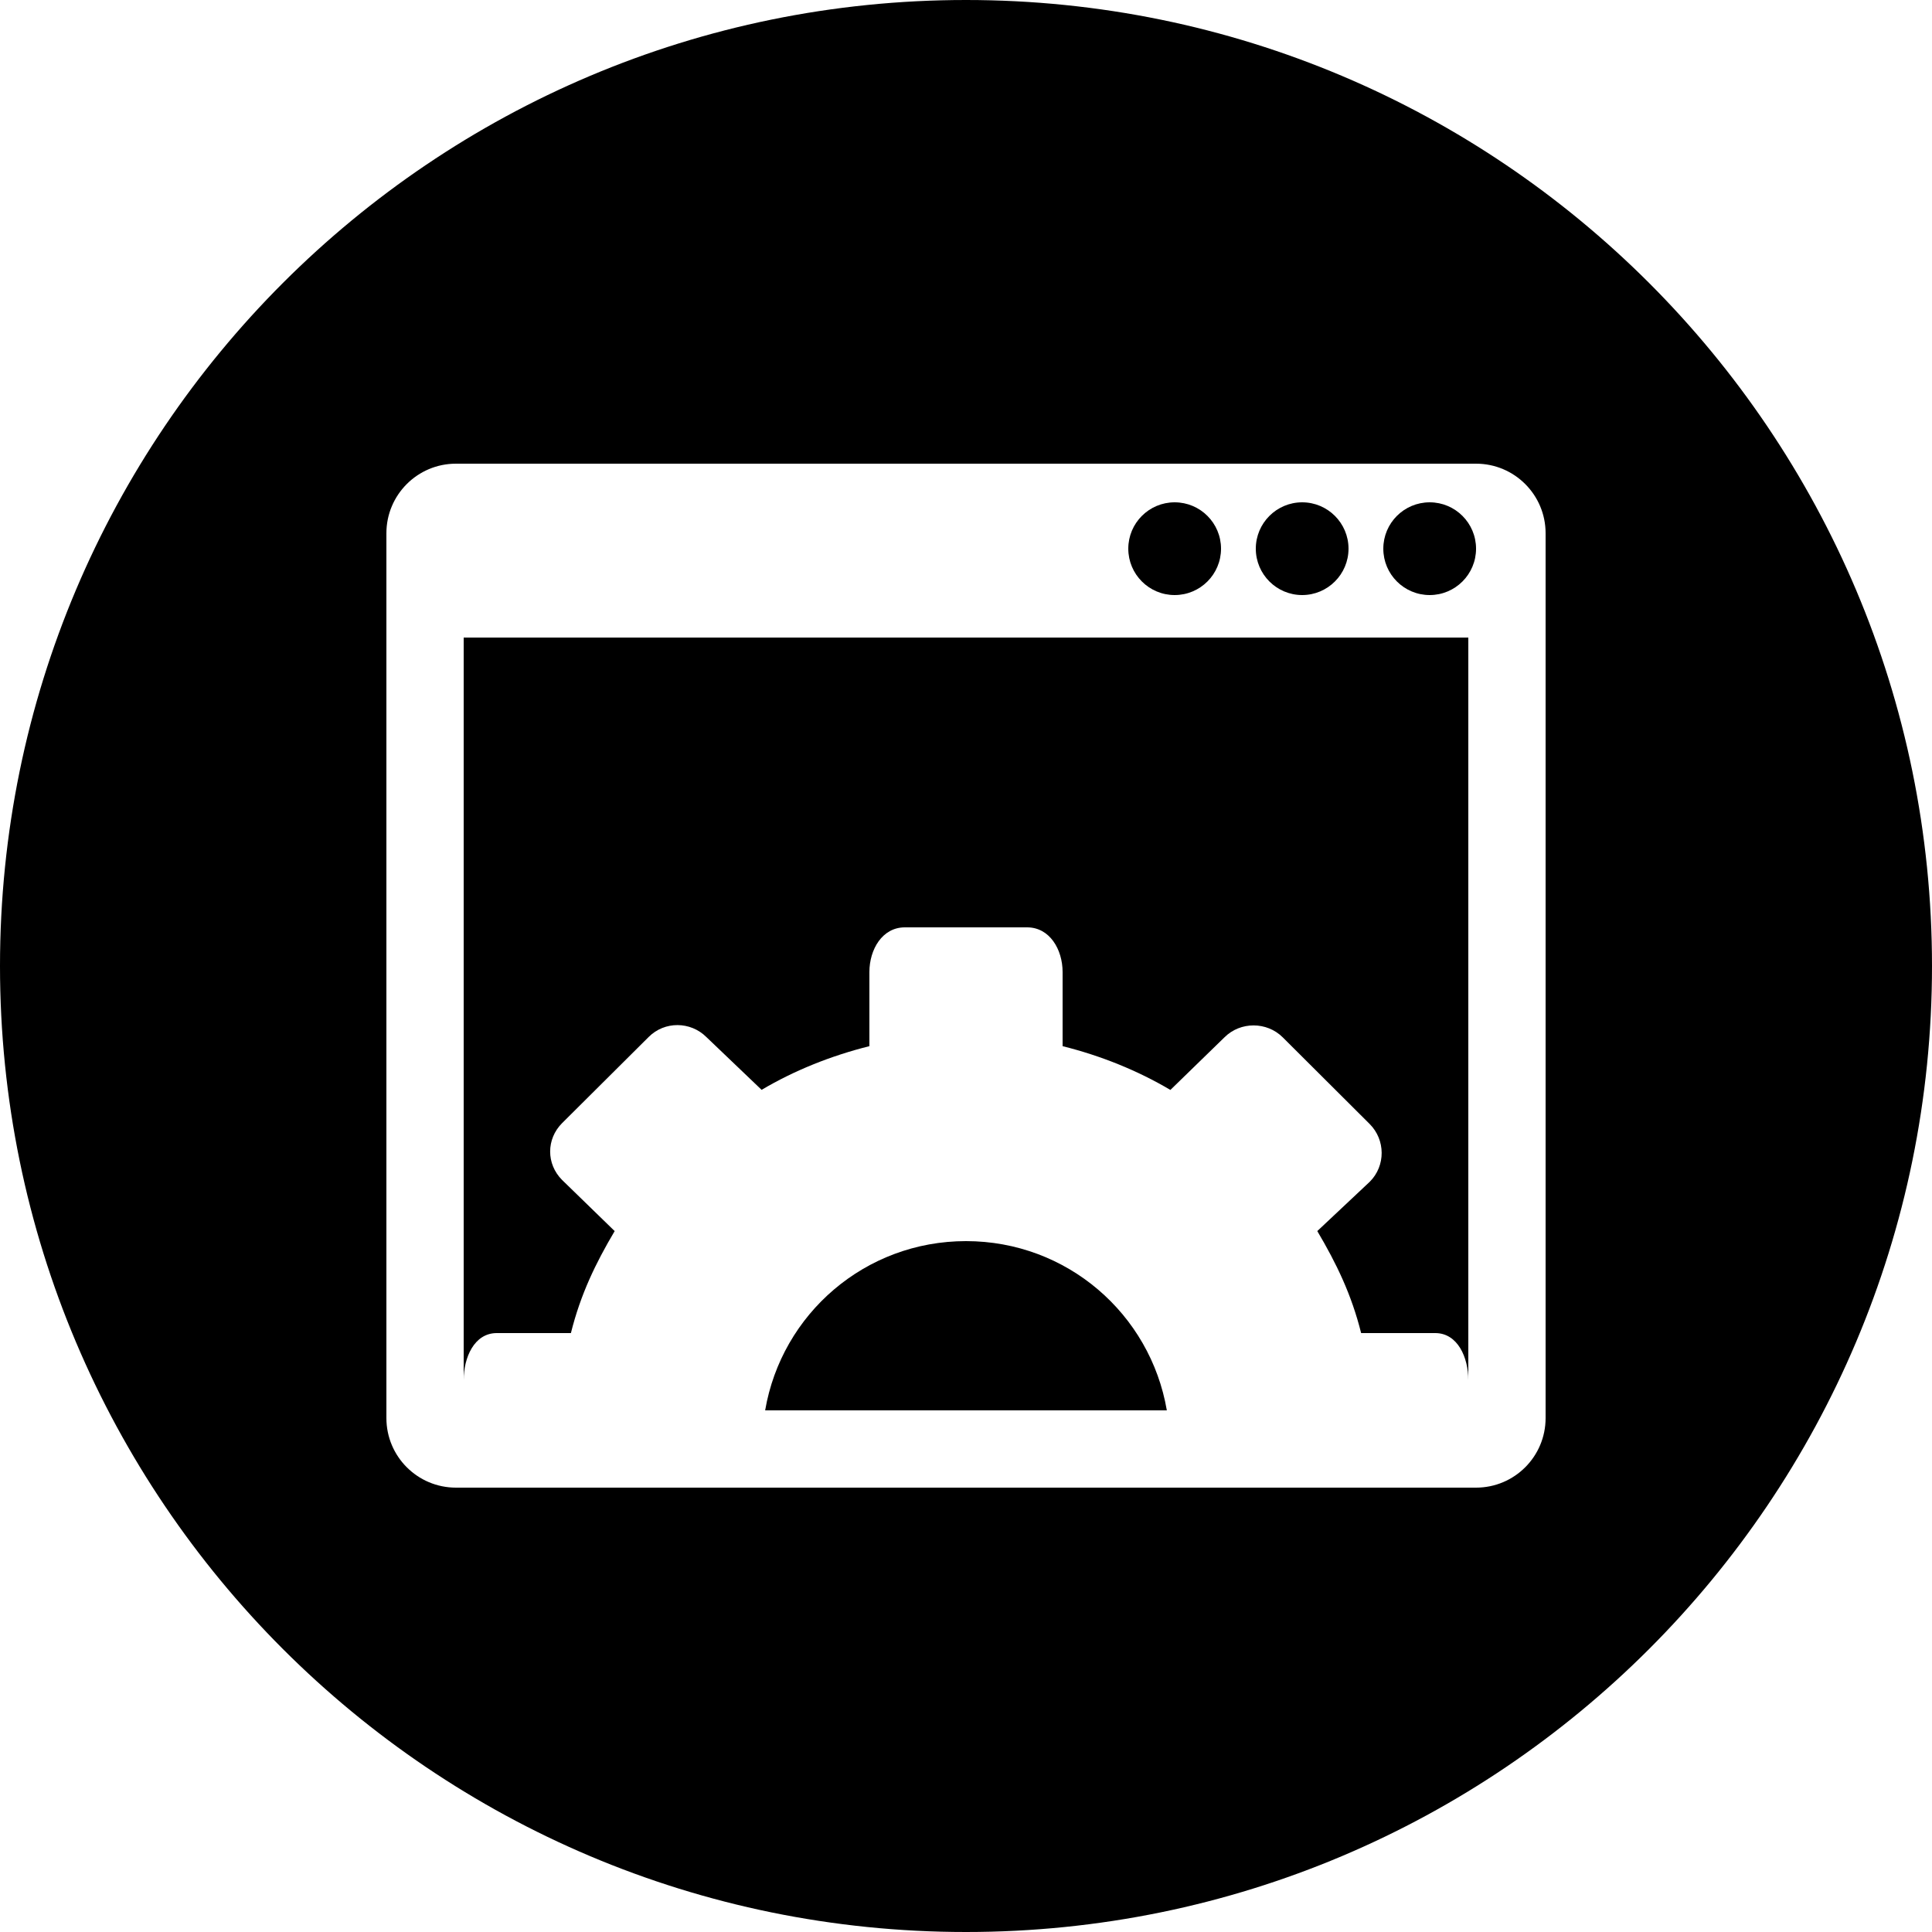 <?xml version="1.0" encoding="utf-8"?>
<!-- Generator: Adobe Illustrator 16.0.0, SVG Export Plug-In . SVG Version: 6.00 Build 0)  -->
<!DOCTYPE svg PUBLIC "-//W3C//DTD SVG 1.1//EN" "http://www.w3.org/Graphics/SVG/1.1/DTD/svg11.dtd">
<svg version="1.1" id="Layer_1" xmlns="http://www.w3.org/2000/svg" xmlns:xlink="http://www.w3.org/1999/xlink" x="0px" y="0px"
	 width="100px" height="100px" viewBox="0 0 100 100" enable-background="new 0 0 100 100" xml:space="preserve">
<g>
	<path d="M50,64.24c-5.217,0-9.54,3.76-10.396,8.76h20.791C59.539,68,55.217,64.24,50,64.24z"/>
	<circle cx="60.8" cy="28.4" r="2.4"/>
	<path d="M67.4,30.8c1.322,0,2.399-1.076,2.399-2.4S68.723,26,67.4,26c-1.323,0-2.4,1.076-2.4,2.4S66.077,30.8,67.4,30.8z"/>
	<circle cx="74" cy="28.4" r="2.4"/>
	<path d="M50,0C22.386,0,0,22.386,0,50s22.386,50,50,50s50-22.386,50-50S77.614,0,50,0z M80,73.399C80,75.388,78.389,77,76.4,77
		H23.6c-1.988,0-3.6-1.612-3.6-3.601V27.601C20,25.612,21.612,24,23.6,24H76.4c1.988,0,3.6,1.612,3.6,3.601V73.399z"/>
	<path d="M24,71.435C24,70.267,24.546,69,25.712,69h3.838c0.499-2,1.271-3.6,2.265-5.279l-2.721-2.646
		c-0.825-0.825-0.824-2.118,0.001-2.943l4.482-4.46c0.824-0.825,2.165-0.814,2.99,0.011l2.854,2.727
		C41.1,55.415,43,54.649,45,54.149v-3.838C45,49.146,45.666,48,46.832,48h6.333C54.334,48,55,49.147,55,50.312v3.837
		c2,0.5,3.899,1.271,5.579,2.266l2.798-2.722c0.824-0.825,2.193-0.823,3.019,0.001l4.496,4.482c0.825,0.825,0.833,2.165,0.008,2.99
		l-2.717,2.554c0.993,1.68,1.769,3.28,2.269,5.28h3.836C75.454,69,76,70.267,76,71.433V33H24V71.435z"/>
</g>
</svg>
